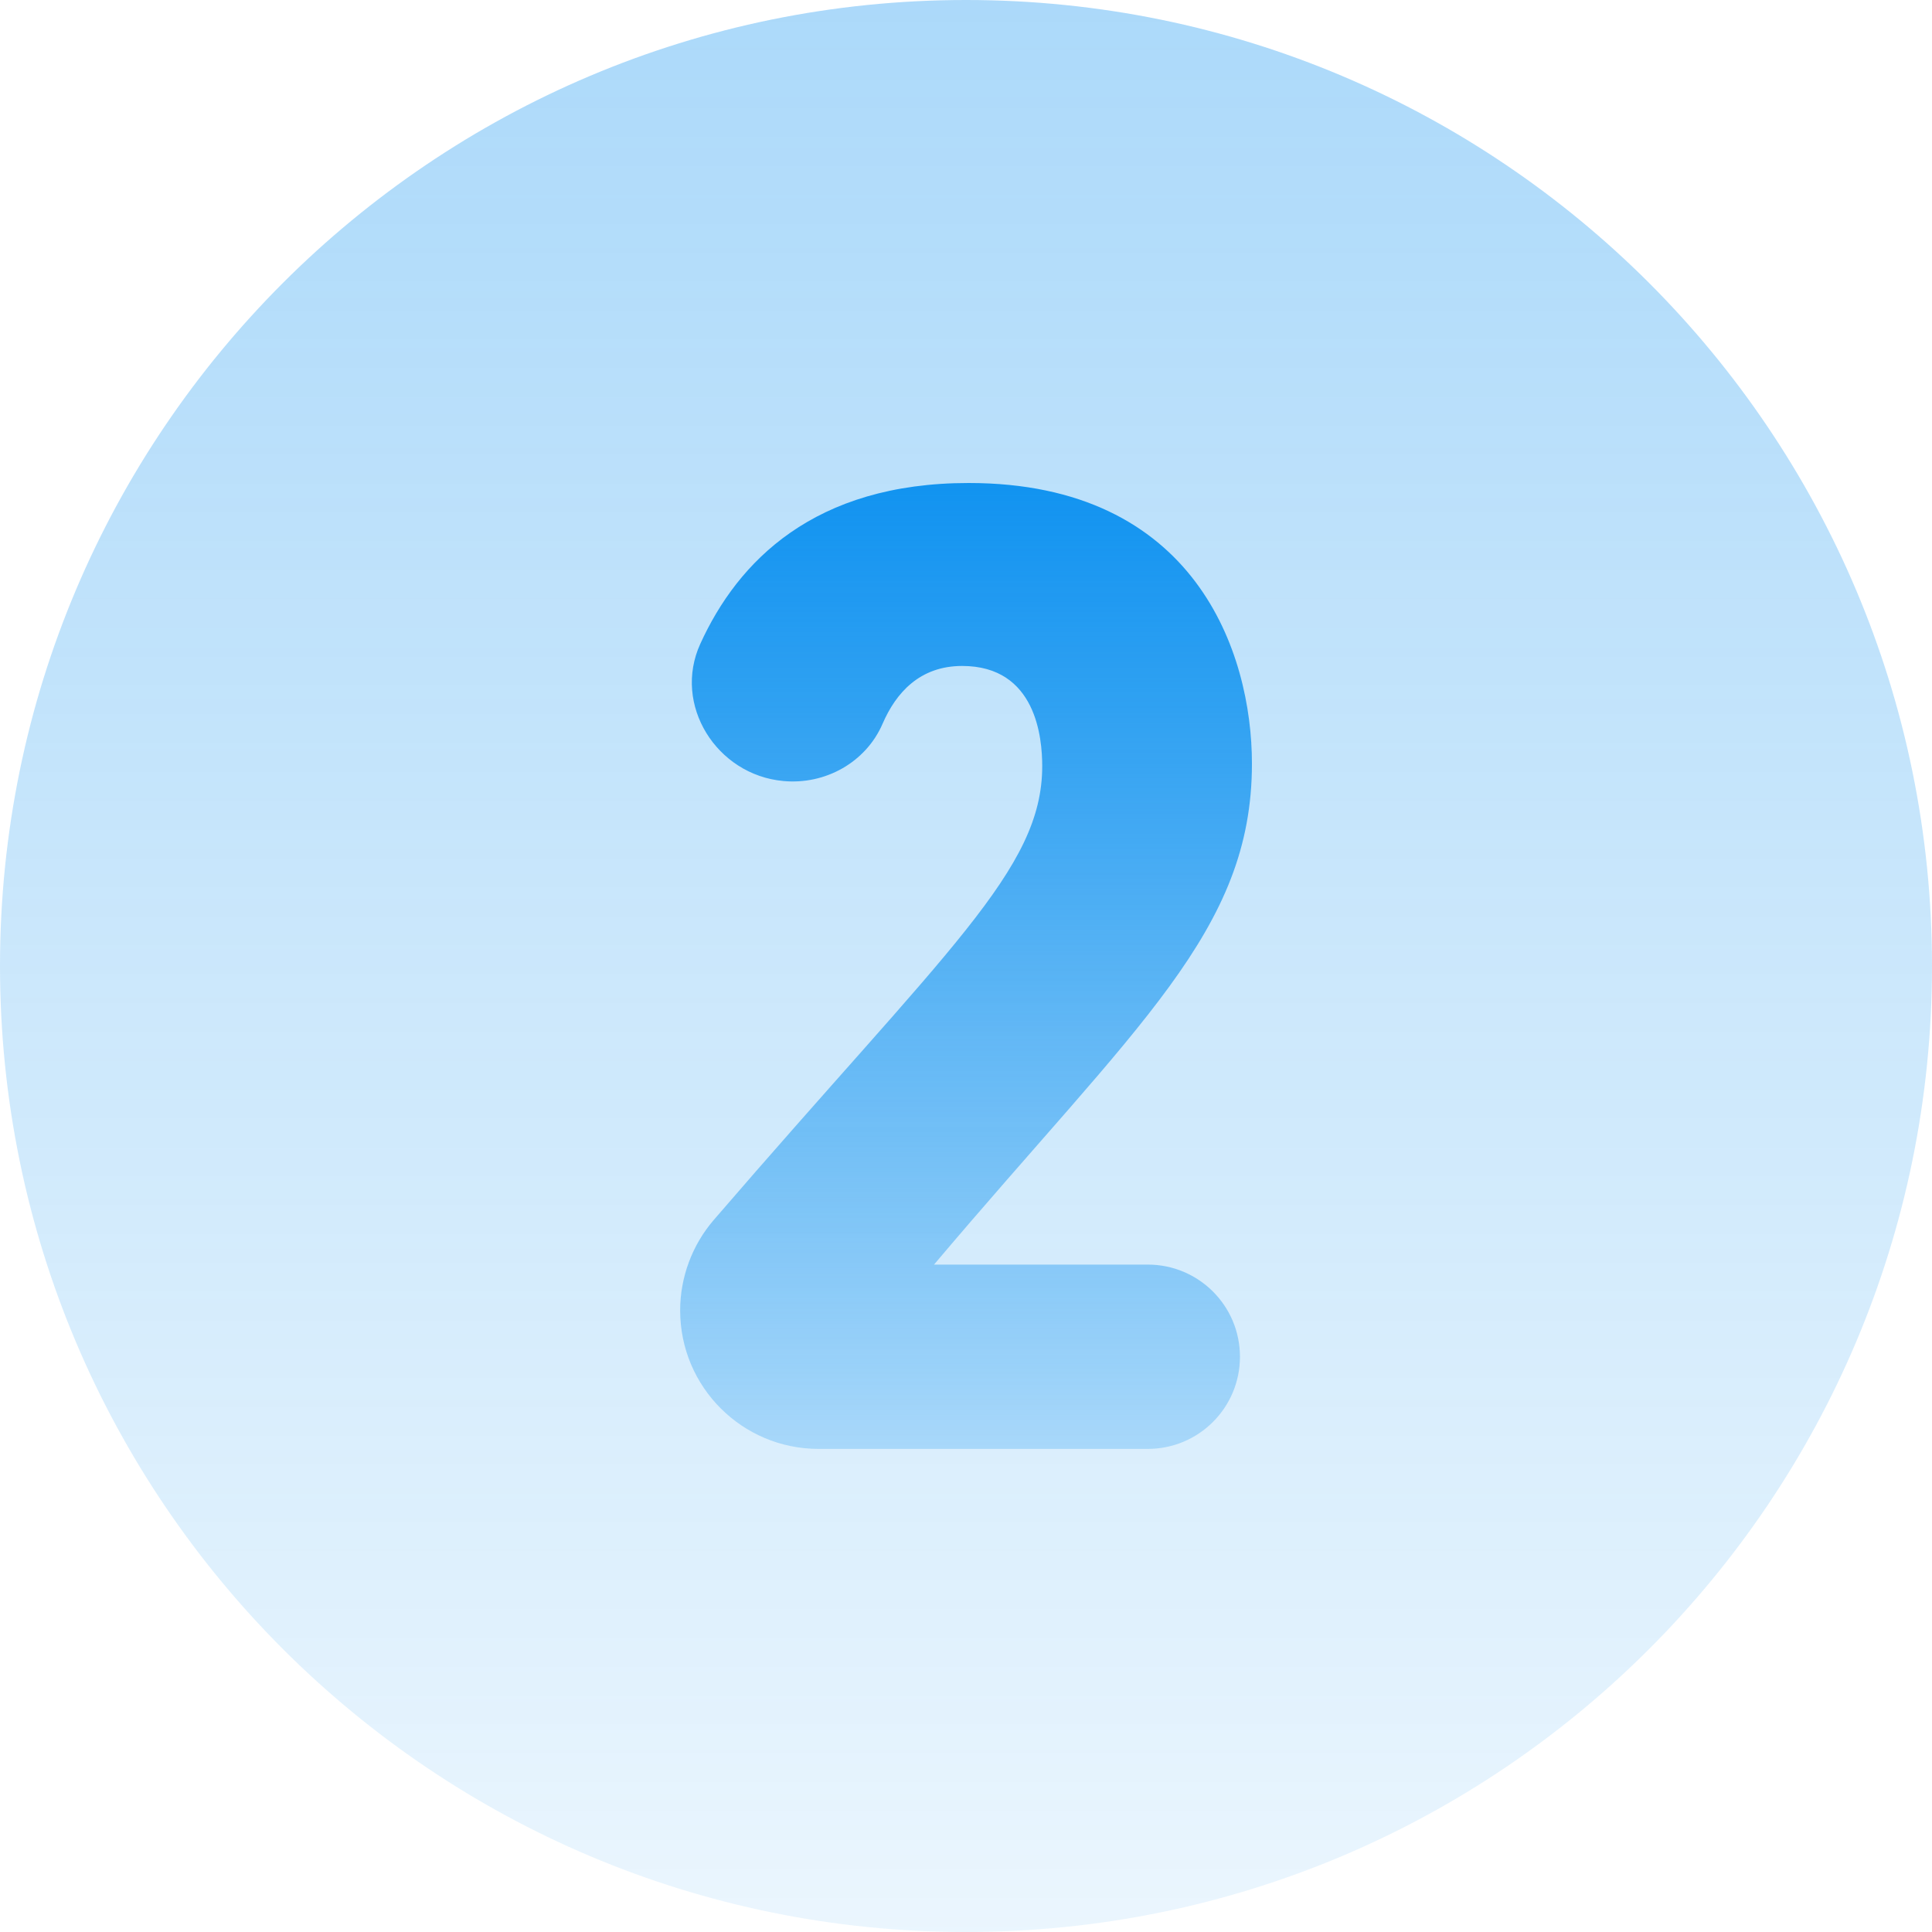 <svg width="60" height="60" viewBox="0 0 60 60" fill="none" xmlns="http://www.w3.org/2000/svg">
<path opacity="0.35" d="M30 60C46.569 60 60 46.569 60 30C60 13.431 46.569 0 30 0C13.431 0 0 13.431 0 30C0 46.569 13.431 60 30 60Z" fill="url(#paint0_linear_582_437)"/>
<path d="M38.88 23.715C38.88 28.911 35.334 31.785 29.007 39.273H35.646C37.227 39.273 38.508 40.554 38.508 42.135C38.508 43.716 37.227 44.997 35.646 44.997H25.422C23.046 44.997 21.123 43.071 21.123 40.698C21.123 39.672 21.492 38.673 22.161 37.893C29.439 29.445 32.367 27.015 32.367 23.793C32.367 22.938 32.19 20.682 29.88 20.682C28.56 20.682 27.822 21.522 27.411 22.473C26.892 23.676 25.629 24.378 24.324 24.255C22.254 24.063 20.886 21.891 21.747 19.998C22.911 17.439 25.278 15 30.084 15C37.122 15 38.88 20.268 38.88 23.715Z" fill="url(#paint1_linear_582_437)"/>
<defs>
<linearGradient id="paint0_linear_582_437" x1="30" y1="0" x2="30" y2="60" gradientUnits="userSpaceOnUse">
<stop stop-color="#1193F0"/>
<stop offset="1" stop-color="#1193F0" stop-opacity="0.25"/>
</linearGradient>
<linearGradient id="paint1_linear_582_437" x1="30.002" y1="15" x2="30.002" y2="44.997" gradientUnits="userSpaceOnUse">
<stop stop-color="#1193F0"/>
<stop offset="1" stop-color="#1193F0" stop-opacity="0.25"/>
</linearGradient>
</defs>
</svg>
